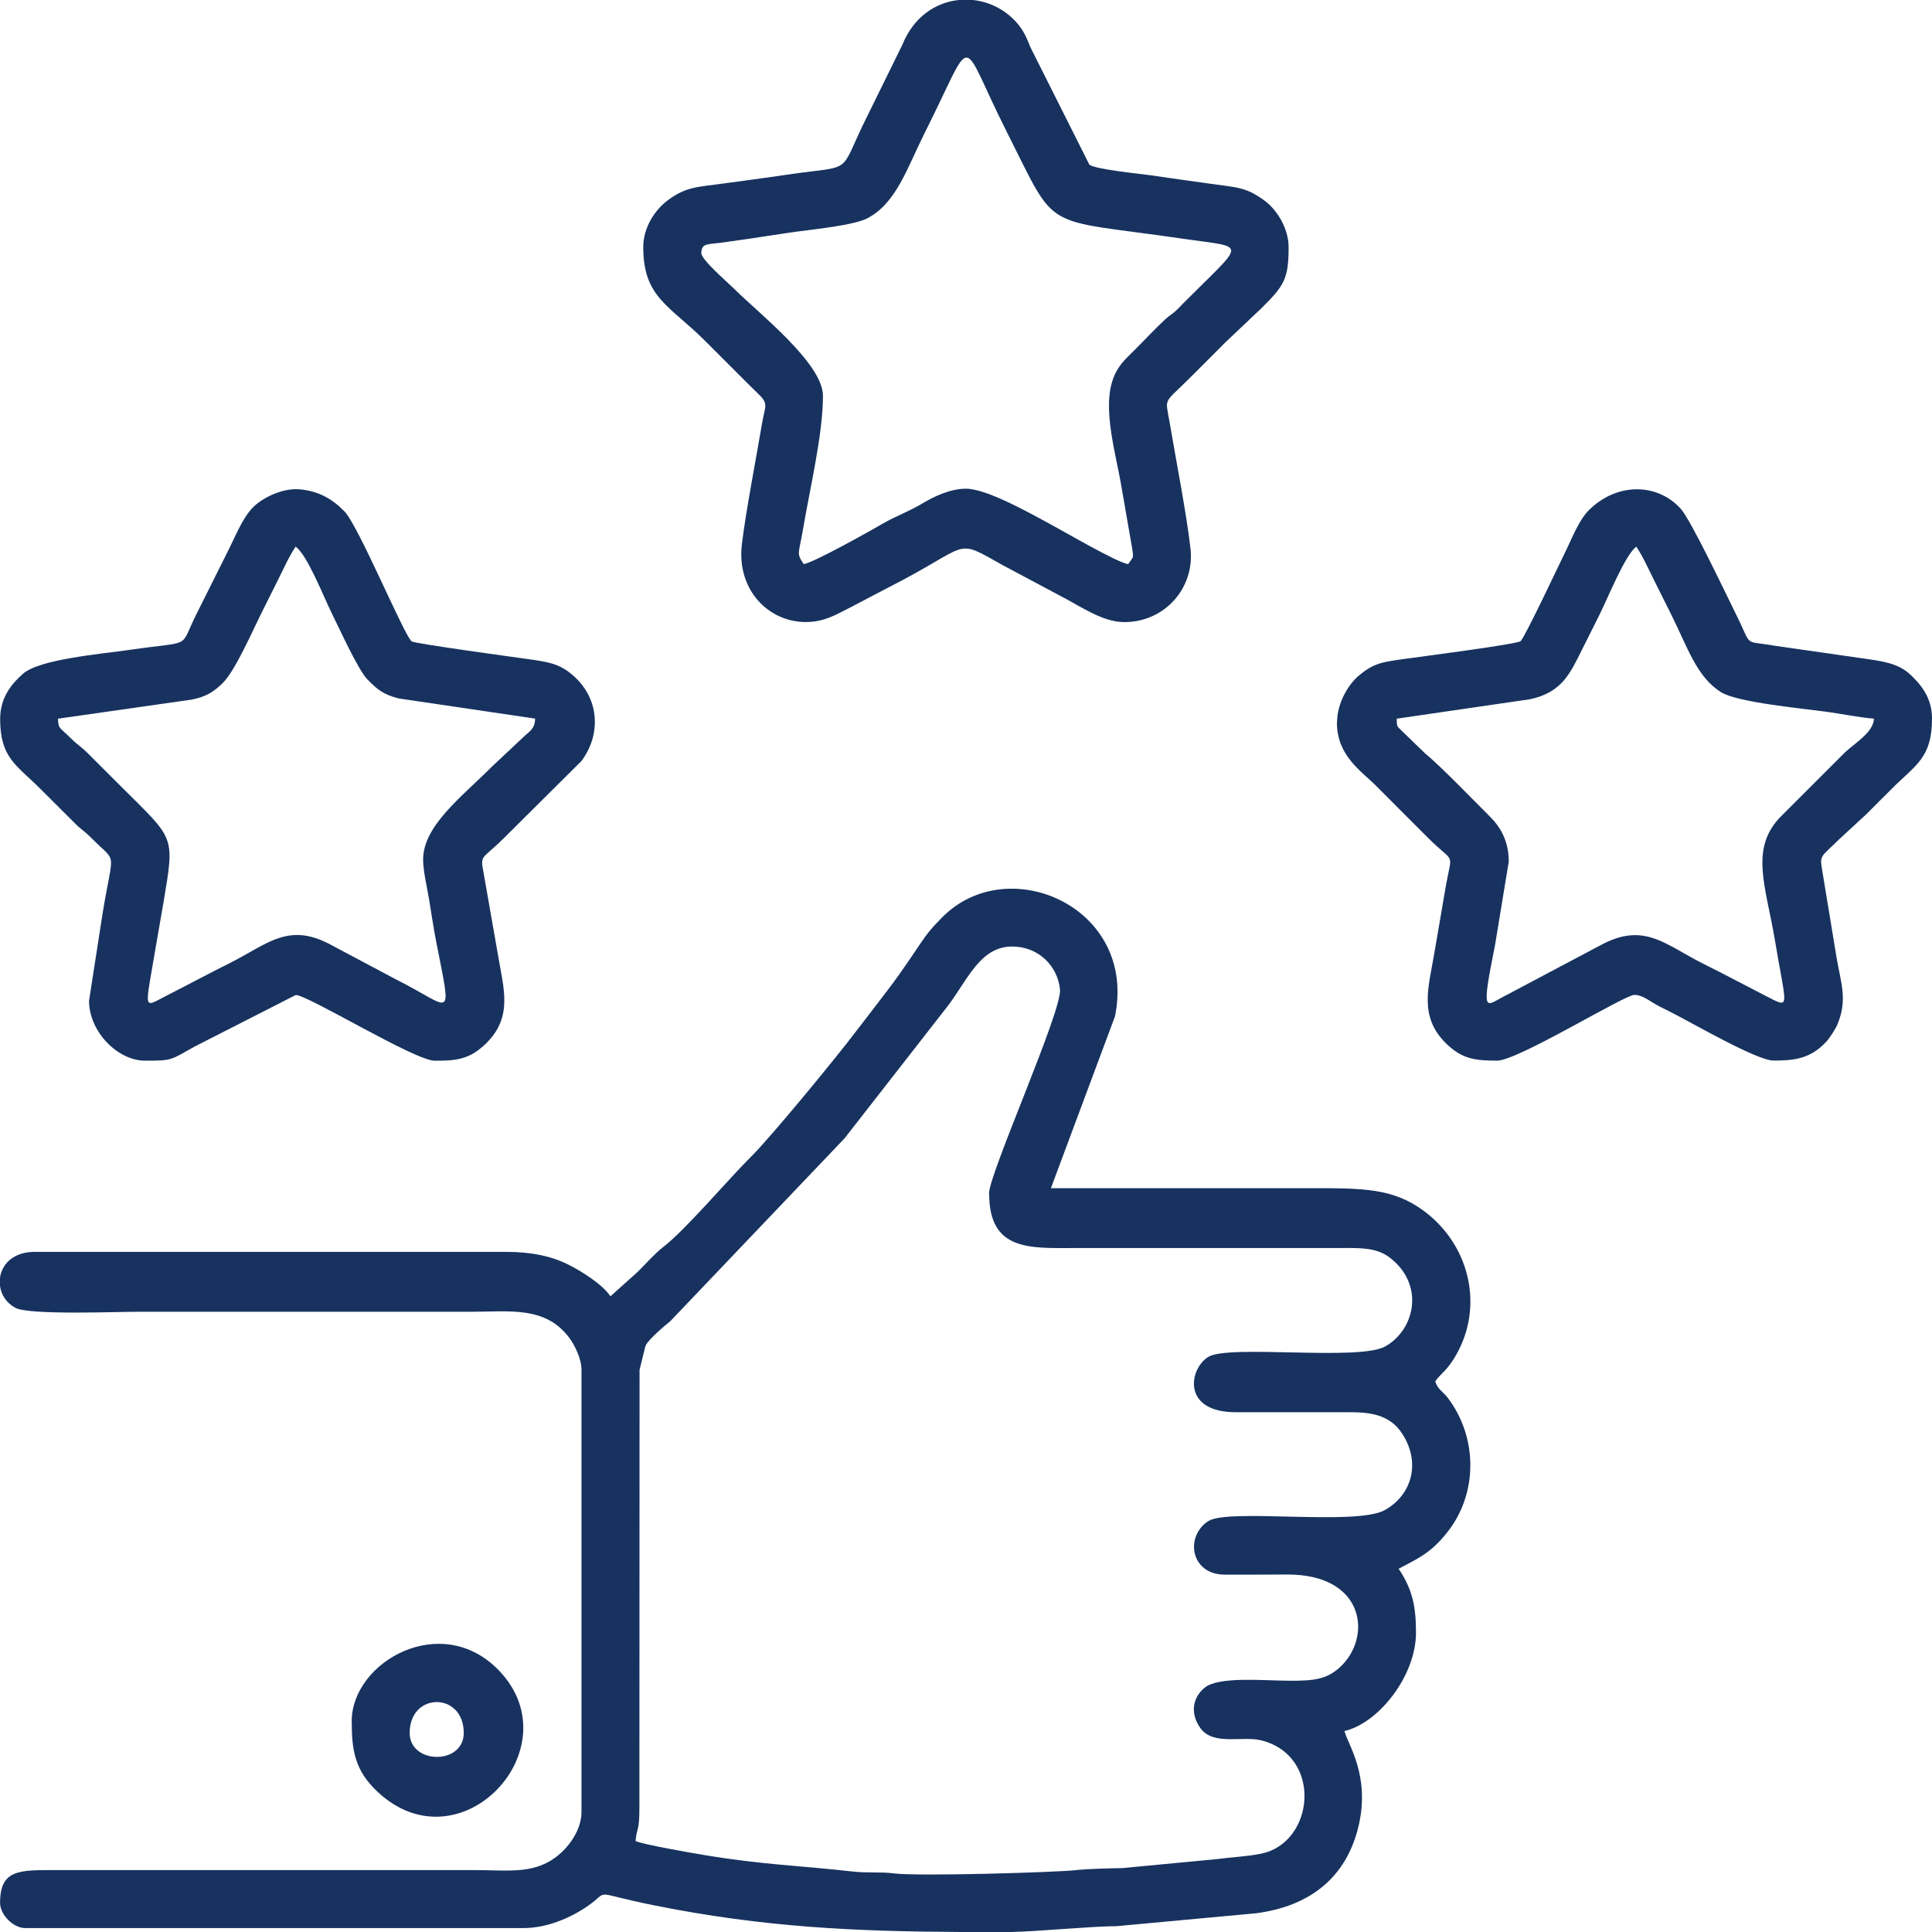 <svg width="58" height="58" viewBox="0 0 58 58" fill="none" xmlns="http://www.w3.org/2000/svg">
<path fill-rule="evenodd" clip-rule="evenodd" d="M29.696 35.844C29.696 37.565 30.933 37.467 32.248 37.467H40.019C40.742 37.467 41.288 37.425 41.711 37.746C42.784 38.559 42.482 39.921 41.583 40.422C40.787 40.865 36.883 40.355 36.271 40.736C35.692 41.095 35.469 42.407 37.118 42.396H40.483C41.086 42.394 41.711 42.443 42.097 43.043C42.678 43.943 42.356 44.905 41.567 45.337C40.696 45.814 36.878 45.273 36.271 45.666C35.571 46.12 35.733 47.268 36.768 47.272C37.386 47.273 38.009 47.272 38.628 47.268C41.008 47.253 41.201 49.185 40.208 50.067C39.82 50.411 39.457 50.458 38.743 50.457C37.923 50.455 36.59 50.32 36.167 50.664C35.763 50.994 35.75 51.488 36.04 51.883C36.429 52.417 37.306 52.102 37.876 52.249C39.725 52.729 39.459 55.336 37.849 55.651C37.391 55.74 36.987 55.75 36.504 55.815L33.697 56.081C33.263 56.092 32.693 56.098 32.254 56.147C31.742 56.205 27.543 56.338 26.81 56.238C26.462 56.191 26.032 56.231 25.642 56.189C24.041 56.008 22.902 55.983 21.151 55.691C20.789 55.631 19.295 55.373 19.08 55.269C19.115 54.842 19.2 55.012 19.195 54.225L19.2 41.122L19.372 40.424C19.377 40.411 19.383 40.395 19.388 40.384C19.477 40.204 19.969 39.783 20.12 39.666L25.355 34.173L28.481 30.164C29.062 29.381 29.443 28.415 30.385 28.415C31.175 28.415 31.753 29 31.822 29.705C31.886 30.355 29.689 35.237 29.689 35.84L29.696 35.844ZM30.372 58H28.869C25.666 57.983 22.93 57.86 19.648 57.202C17.683 56.808 18.348 56.728 17.657 57.211C17.138 57.575 16.42 57.882 15.719 57.882H0.756C0.401 57.882 0.002 57.482 0.002 57.127C0.002 56.116 0.579 56.141 1.683 56.141H14.209C15.141 56.141 15.823 56.245 16.46 55.899C16.99 55.611 17.457 54.986 17.457 54.401V41.12C17.457 40.791 17.249 40.382 17.111 40.191C16.396 39.198 15.303 39.38 14.15 39.38H4.117C3.527 39.38 0.887 39.484 0.465 39.264C0.195 39.121 0.036 38.872 0 38.606V38.358C0.056 37.953 0.397 37.582 1.044 37.582H15.194C15.943 37.582 16.555 37.708 17.069 37.968C17.466 38.169 18.082 38.553 18.326 38.916L19.151 38.176C19.39 37.937 19.654 37.635 19.916 37.432C20.587 36.915 21.911 35.35 22.545 34.727C23.117 34.164 25.081 31.78 25.666 31.004C25.896 30.7 26.096 30.452 26.322 30.151C26.541 29.86 26.765 29.579 26.969 29.29C27.186 28.98 27.397 28.679 27.606 28.362C27.841 28.009 27.989 27.839 28.288 27.537C30.262 25.54 34.147 27.234 33.471 30.516L31.549 35.67H39.435C40.931 35.67 41.822 35.681 42.717 36.332C44.079 37.323 44.529 39.096 43.786 40.543C43.474 41.15 43.258 41.215 43.088 41.468C43.148 41.698 43.322 41.78 43.464 41.964C44.373 43.168 44.365 44.846 43.447 46.002C42.961 46.616 42.598 46.772 41.988 47.095C42.392 47.698 42.509 48.201 42.509 49.01C42.509 50.322 41.378 51.732 40.363 51.967C40.454 52.359 41.146 53.297 40.784 54.824C40.416 56.375 39.313 57.227 37.714 57.437L33.52 57.825C32.766 57.827 31.219 57.98 30.37 58H30.372Z" fill="#17325F"/>
<path fill-rule="evenodd" clip-rule="evenodd" d="M21.055 7.598C21.055 7.297 21.253 7.339 21.618 7.29C21.837 7.261 22.113 7.219 22.381 7.183C22.86 7.115 23.383 7.028 23.895 6.957C24.425 6.884 25.639 6.764 26.041 6.552C26.912 6.097 27.233 5.038 27.763 3.983C29.304 0.924 28.754 1.046 30.217 3.945C31.786 7.05 31.19 6.532 35.569 7.175C37.462 7.452 37.404 7.215 35.509 9.119C35.422 9.207 35.367 9.273 35.276 9.351C35.152 9.46 35.112 9.467 34.986 9.582C34.642 9.901 34.338 10.235 34.001 10.568C33.821 10.748 33.682 10.869 33.545 11.098C32.995 12.015 33.483 13.489 33.68 14.688L33.99 16.473C34.037 16.778 34.019 16.71 33.87 16.934C33.573 16.911 31.917 15.941 31.53 15.735C30.907 15.4 29.623 14.671 28.998 14.671C28.517 14.671 28.02 14.917 27.697 15.11C27.308 15.345 26.889 15.497 26.506 15.717C26.253 15.865 24.402 16.911 24.127 16.933C23.897 16.59 23.981 16.645 24.11 15.872C24.309 14.691 24.706 13.033 24.706 11.887C24.706 10.905 22.778 9.409 22.024 8.655C21.851 8.482 21.053 7.798 21.053 7.596L21.055 7.598ZM28.787 0H29.206C29.71 0.053 30.197 0.295 30.55 0.712C30.736 0.931 30.818 1.133 30.938 1.427L32.702 4.94C32.849 5.082 34.256 5.22 34.527 5.26C35.167 5.353 35.723 5.432 36.355 5.519C37.162 5.632 37.417 5.617 37.982 6.038C38.321 6.292 38.685 6.842 38.685 7.423C38.685 8.376 38.548 8.576 37.887 9.236L36.785 10.28C36.415 10.654 36.083 10.982 35.712 11.353C34.903 12.162 34.983 11.9 35.121 12.727C35.305 13.819 35.62 15.42 35.739 16.464C35.874 17.648 34.97 18.676 33.753 18.676C33.083 18.676 32.412 18.182 31.86 17.904L30.119 16.976C28.592 16.122 29.224 16.342 26.641 17.652L25.5 18.25C25.101 18.447 24.755 18.674 24.187 18.674C23.081 18.674 22.115 17.721 22.27 16.355C22.378 15.42 22.709 13.707 22.884 12.674C22.964 12.208 23.079 12.128 22.782 11.842C22.593 11.659 22.445 11.512 22.256 11.322C21.884 10.951 21.554 10.623 21.183 10.249C20.108 9.169 19.311 8.943 19.311 7.421C19.311 6.809 19.681 6.284 20.047 6.013C20.592 5.608 20.913 5.619 21.693 5.512C22.327 5.424 22.921 5.35 23.578 5.251C25.726 4.934 25.119 5.315 26.04 3.478L27.091 1.341C27.426 0.508 28.091 0.071 28.783 0H28.787Z" fill="#17325F"/>
<path fill-rule="evenodd" clip-rule="evenodd" d="M41.933 21.575L45.932 20.992C46.898 20.784 47.138 20.212 47.501 19.487C47.676 19.139 47.849 18.791 48.024 18.443C48.259 17.971 48.802 16.63 49.124 16.413C49.324 16.71 49.481 17.067 49.647 17.399C49.822 17.747 49.995 18.095 50.168 18.443C50.667 19.44 50.929 20.312 51.662 20.777C52.154 21.088 54.07 21.262 54.89 21.376C55.364 21.444 55.836 21.54 56.257 21.575C56.247 21.976 55.684 22.313 55.4 22.575L53.486 24.488C52.5 25.462 53.016 26.604 53.289 28.253C53.626 30.277 53.772 30.29 53.026 29.907C52.374 29.574 51.795 29.261 51.152 28.942C49.982 28.36 49.366 27.659 48.04 28.381L45.198 29.887C44.582 30.199 44.451 30.527 44.885 28.355L45.294 25.866C45.294 25.252 45.05 24.835 44.73 24.516C44.273 24.062 43.21 22.96 42.791 22.626L42.084 21.941C41.937 21.792 41.937 21.836 41.93 21.575H41.933ZM40.135 21.692C40.135 22.694 40.877 23.153 41.31 23.59C41.844 24.13 42.34 24.62 42.875 25.157C43.679 25.961 43.6 25.527 43.407 26.587L43.059 28.617C42.895 29.608 42.584 30.496 43.394 31.307C43.888 31.799 44.291 31.841 44.948 31.841C45.566 31.841 48.765 29.867 49.066 29.867C49.264 29.867 49.459 30.002 49.599 30.088C49.774 30.197 49.895 30.253 50.091 30.35C50.767 30.687 52.733 31.839 53.243 31.839C53.85 31.839 54.347 31.791 54.825 31.274C54.932 31.157 55.103 30.897 55.165 30.744C55.471 29.998 55.264 29.512 55.132 28.73L54.697 26.085C54.626 25.662 54.677 25.726 55.227 25.183L56.012 24.459C56.288 24.184 56.521 23.951 56.796 23.676C57.515 22.956 58 22.754 58 21.573C58 20.954 57.681 20.564 57.35 20.252C56.978 19.904 56.504 19.848 55.872 19.758L53.287 19.387C53.085 19.354 53.016 19.341 52.833 19.319C52.403 19.267 52.514 19.241 52.145 18.499C51.826 17.86 50.762 15.602 50.45 15.265C49.729 14.482 48.517 14.493 47.692 15.323C47.39 15.628 47.182 16.189 46.983 16.586C46.869 16.814 45.764 19.168 45.646 19.25C45.51 19.343 42.647 19.715 42.225 19.773C41.489 19.875 41.237 19.902 40.776 20.298C40.465 20.566 40.139 21.116 40.139 21.692H40.135Z" fill="#17325F"/>
<path fill-rule="evenodd" clip-rule="evenodd" d="M1.744 21.575L5.752 21.003C6.152 20.923 6.367 20.804 6.637 20.553L6.695 20.496C7.06 20.132 7.572 18.96 7.83 18.441C8 18.104 8.156 17.791 8.333 17.435C8.515 17.073 8.665 16.725 8.874 16.411C9.22 16.643 9.732 17.955 9.956 18.403C10.18 18.849 10.751 20.116 11.033 20.4C11.323 20.693 11.496 20.848 11.971 20.968L16.065 21.573C16.058 21.894 15.896 21.947 15.702 22.138L14.746 23.036C13.866 23.92 12.702 24.789 12.702 25.806C12.702 26.15 12.826 26.664 12.884 27.016C12.948 27.404 13.019 27.885 13.092 28.256C13.582 30.76 13.591 30.252 11.889 29.403L9.995 28.397C8.668 27.65 8.051 28.335 6.883 28.92C6.22 29.251 5.666 29.552 5.008 29.886C4.267 30.263 4.349 30.398 4.689 28.351C4.762 27.91 4.83 27.564 4.904 27.116C5.252 25.03 5.258 25.235 3.582 23.559C3.248 23.226 2.959 22.936 2.625 22.603C2.441 22.419 2.316 22.353 2.132 22.169C1.793 21.828 1.749 21.892 1.742 21.573L1.744 21.575ZM0.004 21.575C0.004 22.756 0.488 22.958 1.208 23.678L2.341 24.807C2.529 24.964 2.596 25.008 2.773 25.186C3.523 25.944 3.405 25.462 3.086 27.384L2.673 30.044C2.673 30.966 3.527 31.842 4.354 31.842C5.181 31.842 5.105 31.831 5.844 31.418L8.878 29.871C9.246 29.871 12.452 31.844 13.053 31.844C13.691 31.844 14.088 31.81 14.578 31.338C15.415 30.532 15.114 29.665 14.95 28.67L14.482 26.001C14.438 25.675 14.569 25.717 15.127 25.161L17.453 22.849C18.047 22.058 17.992 21.008 17.26 20.329C16.834 19.933 16.515 19.879 15.834 19.784C15.429 19.727 12.461 19.323 12.361 19.256C12.146 19.11 10.765 15.79 10.344 15.356C9.975 14.976 9.561 14.737 8.98 14.689C8.457 14.648 7.85 14.963 7.586 15.24C7.282 15.557 7.08 16.069 6.868 16.493L5.883 18.465C5.369 19.491 5.824 19.23 3.91 19.507C3.015 19.636 1.182 19.789 0.687 20.229C0.339 20.535 0.005 20.952 0.005 21.579L0.004 21.575Z" fill="#17325F"/>
<path fill-rule="evenodd" clip-rule="evenodd" d="M12.299 52.024C12.299 50.788 13.922 50.788 13.922 52.024C13.922 52.993 12.299 52.973 12.299 52.024ZM10.559 51.676C10.559 52.55 10.652 53.153 11.339 53.795C13.824 56.116 17.215 52.477 14.981 50.152C13.256 48.356 10.558 49.885 10.558 51.676H10.559Z" fill="#17325F"/>
</svg>
